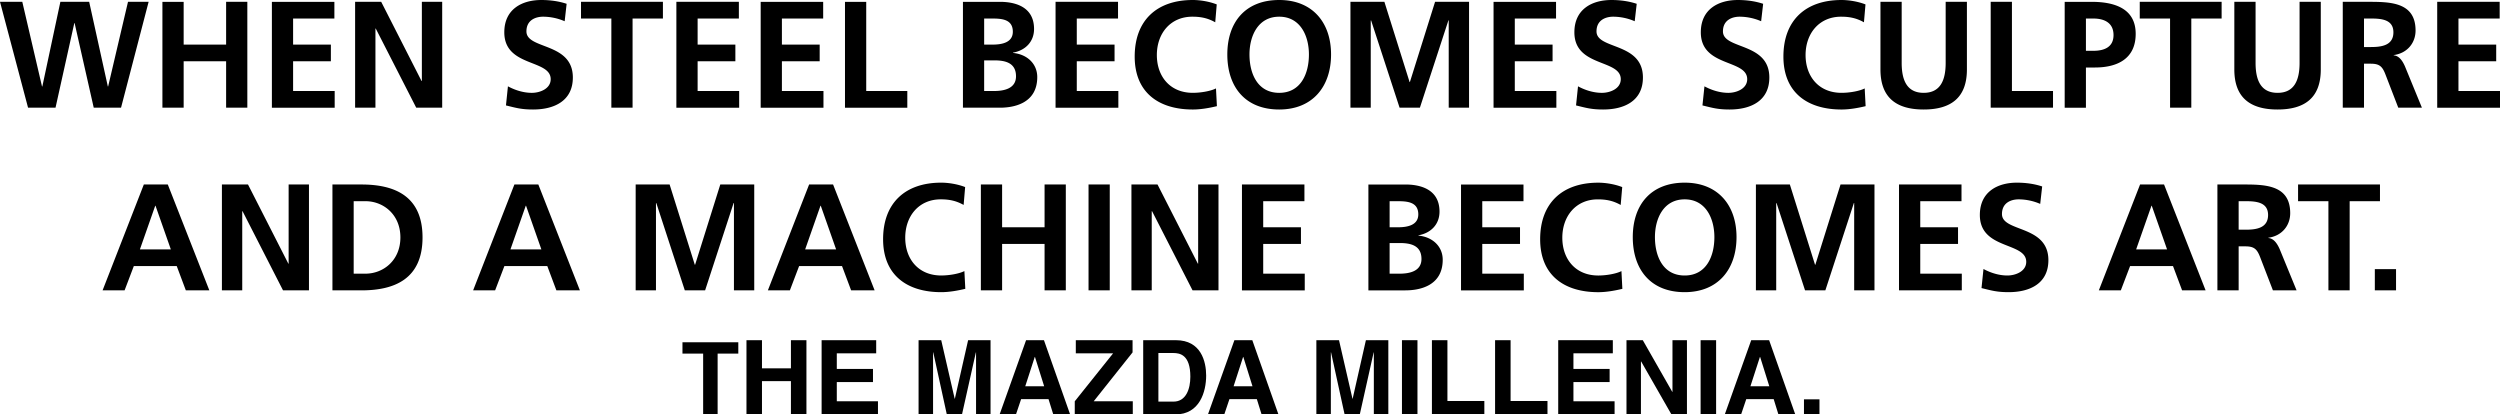 <svg xmlns="http://www.w3.org/2000/svg" width="362.699" height="60.125"><defs><clipPath id="a"><path d="M353 0h9.7v16H353Zm0 0"/></clipPath><clipPath id="b"><path d="M99 49h9v11.121h-9zm0 0"/></clipPath><clipPath id="c"><path d="M108 49h9v11.121h-9zm0 0"/></clipPath><clipPath id="d"><path d="M119 49h9v11.121h-9zm0 0"/></clipPath><clipPath id="e"><path d="M133 49h11v11.121h-11zm0 0"/></clipPath><clipPath id="f"><path d="M145 49h11v11.121h-11zm0 0"/></clipPath><clipPath id="g"><path d="M155 49h10v11.121h-10zm0 0"/></clipPath><clipPath id="h"><path d="M165 49h10v11.121h-10zm0 0"/></clipPath><clipPath id="i"><path d="M175 49h11v11.121h-11zm0 0"/></clipPath><clipPath id="j"><path d="M190 49h12v11.121h-12zm0 0"/></clipPath><clipPath id="k"><path d="M203 49h3v11.121h-3zm0 0"/></clipPath><clipPath id="l"><path d="M207 49h9v11.121h-9zm0 0"/></clipPath><clipPath id="m"><path d="M216 49h9v11.121h-9zm0 0"/></clipPath><clipPath id="n"><path d="M226 49h9v11.121h-9zm0 0"/></clipPath><clipPath id="o"><path d="M235 49h10v11.121h-10zm0 0"/></clipPath><clipPath id="p"><path d="M246 49h3v11.121h-3zm0 0"/></clipPath><clipPath id="q"><path d="M250 49h11v11.121h-11zm0 0"/></clipPath><clipPath id="r"><path d="M261 57h3v3.121h-3zm0 0"/></clipPath></defs><path d="M0 .266h3.234l2.86 12.277h.047L8.758.266h4.18l2.707 12.277h.043L18.57.266h2.992L17.56 15.625h-3.961L10.824 3.348h-.043L8.055 15.625H4.07L0 .265m23.563.001h3.082v6.203h6.16V.266h3.078v15.359h-3.078V8.891h-6.16v6.734h-3.082V.265m15.882.001h9.067v2.422h-5.989v3.78h5.48v2.423h-5.48v4.312h6.032v2.422h-9.11V.265M51.52.266h3.785l5.851 11.484h.047V.266h2.95v15.359h-3.766L54.512 4.137h-.043v11.488h-2.95V.265m30.403 2.817a7.96 7.96 0 0 0-3.125-.66c-1.059 0-2.422.46-2.422 2.133 0 2.664 6.734 1.543 6.734 6.691 0 3.367-2.664 4.64-5.765 4.64-1.672 0-2.422-.218-3.938-.593l.285-2.77c1.055.57 2.266.946 3.477.946 1.168 0 2.727-.594 2.727-1.98 0-2.926-6.73-1.72-6.73-6.801 0-3.43 2.66-4.688 5.366-4.688 1.32 0 2.555.18 3.676.55l-.285 2.532m6.773-.394h-4.402V.266h11.883v2.422h-4.403v12.937h-3.078V2.688M98.129.266h9.066v2.422h-5.984v3.78h5.477v2.423h-5.477v4.312h6.027v2.422h-9.11V.265m12.232.001h9.066v2.422h-5.988v3.78h5.48v2.423h-5.48v4.312h6.03v2.422h-9.109V.265m12.231.001h3.082v12.937h5.96v2.422h-9.042V.265m17.113.001h5.367c1.98 0 4.95.574 4.95 3.937 0 1.828-1.23 3.106-3.055 3.434v.043c2.09.199 3.52 1.605 3.52 3.5 0 3.87-3.477 4.445-5.415 4.445h-5.367zm3.078 12.937h1.453c1.43 0 3.168-.351 3.168-2.133 0-2.004-1.629-2.312-3.168-2.312h-1.453zm0-6.734h1.254c1.3 0 2.906-.285 2.906-1.867 0-1.786-1.562-1.914-2.972-1.914h-1.188v3.78M153.14.266h9.063v2.422h-5.984v3.78h5.48v2.423h-5.48v4.312h6.031v2.422h-9.11V.265m23.407 15.137c-1.121.266-2.332.485-3.496.485-4.977 0-8.43-2.485-8.43-7.68 0-5.258 3.215-8.207 8.43-8.207 1.012 0 2.351.2 3.472.64l-.218 2.594c-1.164-.66-2.223-.812-3.32-.812-3.173 0-5.15 2.422-5.15 5.566 0 3.125 1.935 5.48 5.216 5.48 1.207 0 2.637-.265 3.363-.64l.133 2.574M185.586 0c4.816 0 7.523 3.258 7.523 7.902 0 4.641-2.66 7.985-7.523 7.985-4.93 0-7.527-3.278-7.527-7.985 0-4.71 2.64-7.902 7.527-7.902Zm0 13.469c3.144 0 4.312-2.797 4.312-5.567 0-2.707-1.253-5.48-4.312-5.48s-4.313 2.773-4.313 5.48c0 2.77 1.164 5.567 4.313 5.567M195.922.266h4.926l3.656 11.64h.043l3.652-11.64h4.93v15.359h-2.95V2.949h-.042l-4.14 12.676h-2.946l-4.137-12.676-.047.047v12.629h-2.945V.265m20.762.001h9.066v2.422h-5.984v3.78h5.48v2.423h-5.48v4.312h6.03v2.422h-9.112V.265m20.48 2.817a7.927 7.927 0 0 0-3.121-.66c-1.059 0-2.422.46-2.422 2.133 0 2.664 6.734 1.543 6.734 6.691 0 3.367-2.664 4.64-5.765 4.64-1.672 0-2.418-.218-3.938-.593l.286-2.77c1.054.57 2.265.946 3.476.946 1.164 0 2.727-.594 2.727-1.98 0-2.926-6.73-1.72-6.73-6.801 0-3.43 2.66-4.688 5.366-4.688 1.32 0 2.551.18 3.676.55l-.289 2.532m18.344 0a7.946 7.946 0 0 0-3.125-.66c-1.055 0-2.418.46-2.418 2.133 0 2.664 6.73 1.543 6.73 6.691 0 3.367-2.66 4.64-5.761 4.64-1.672 0-2.422-.218-3.942-.593l.29-2.77c1.054.57 2.265.946 3.476.946 1.164 0 2.726-.594 2.726-1.98 0-2.926-6.73-1.72-6.73-6.801 0-3.43 2.66-4.688 5.367-4.688 1.32 0 2.55.18 3.676.55l-.29 2.532m15.157 12.32c-1.121.266-2.332.485-3.496.485-4.973 0-8.43-2.485-8.43-7.68 0-5.258 3.215-8.207 8.43-8.207 1.012 0 2.352.2 3.477.64l-.223 2.594c-1.164-.66-2.223-.812-3.32-.812-3.168 0-5.149 2.422-5.149 5.566 0 3.125 1.934 5.48 5.215 5.48 1.21 0 2.64-.265 3.363-.64l.133 2.574M272.816.266h3.079v8.867c0 2.617.835 4.336 3.19 4.336 2.356 0 3.192-1.719 3.192-4.336V.266h3.082v9.812c0 4.117-2.336 5.809-6.273 5.809-3.938 0-6.27-1.692-6.27-5.809V.266m15.993 0h3.082v12.937h5.96v2.422h-9.042V.265m10.734.001h3.895c3.343 0 6.406.968 6.406 4.644 0 3.586-2.621 4.883-5.922 4.883h-1.297v5.832h-3.082zm3.082 7.105h1.078c1.54 0 2.926-.504 2.926-2.285 0-1.785-1.344-2.398-2.926-2.398h-1.078V7.37m12.207-4.682h-4.398V.266h11.878v2.422h-4.398v12.937h-3.082V2.688m9.324-2.422h3.082v8.867c0 2.617.836 4.336 3.192 4.336 2.355 0 3.191-1.719 3.191-4.336V.266h3.078v9.812c0 4.117-2.332 5.809-6.27 5.809-3.937 0-6.273-1.692-6.273-5.809V.266m15.731 0h3.324c3.297 0 7.238-.11 7.238 4.16 0 1.804-1.21 3.3-3.168 3.562v.043c.836.067 1.32.903 1.625 1.586l2.465 6.008h-3.43l-1.851-4.797c-.438-1.144-.836-1.586-2.133-1.586h-.988v6.383h-3.082zm3.082 6.558h1.011c1.516 0 3.254-.222 3.254-2.136 0-1.848-1.714-2-3.254-2h-1.011v4.136"/><g clip-path="url(#a)" transform="translate(0 .004)"><path d="M353.59.262h9.062v2.422h-5.98v3.78h5.476v2.423h-5.476v4.312h6.027v2.422h-9.11V.261"/></g><path d="M20.867 26.766h3.477l6.027 15.359h-3.41l-1.32-3.523h-6.227l-1.34 3.523h-3.191zm1.695 3.082h-.042l-2.223 6.336h4.488l-2.223-6.336m9.633-3.082h3.785l5.852 11.484h.043V26.766h2.95v15.359h-3.763l-5.874-11.488h-.043v11.488h-2.95v-15.36m16.035.001h4.204c4.71 0 8.867 1.586 8.867 7.68 0 6.093-4.156 7.679-8.867 7.679H48.23zm3.083 12.937h1.714c2.575 0 5.063-1.914 5.063-5.258 0-3.343-2.488-5.257-5.063-5.257h-1.715v10.515m23.317-12.937h3.473l6.03 15.359h-3.41l-1.32-3.523h-6.226l-1.344 3.523h-3.191zm1.691 3.082h-.043l-2.222 6.336h4.488l-2.223-6.336m15.903-3.082h4.925l3.653 11.64h.047l3.652-11.64h4.926v15.359h-2.946V29.449h-.046l-4.137 12.676h-2.945l-4.137-12.676-.047.047v12.629h-2.945v-15.36m25.164.001h3.476l6.028 15.359h-3.41l-1.32-3.523h-6.227l-1.34 3.523h-3.192zm1.691 3.082h-.043l-2.223 6.336h4.493l-2.227-6.336m20.969 12.054c-1.125.266-2.332.485-3.5.485-4.973 0-8.426-2.485-8.426-7.68 0-5.258 3.211-8.207 8.426-8.207 1.012 0 2.355.2 3.476.64l-.218 2.594c-1.168-.66-2.223-.812-3.325-.812-3.167 0-5.148 2.422-5.148 5.566 0 3.125 1.938 5.48 5.215 5.48 1.21 0 2.64-.265 3.367-.64l.133 2.574m2.258-15.136h3.082v6.203h6.16v-6.203h3.082v15.359h-3.082v-6.734h-6.16v6.734h-3.082v-15.36m15.621.001h3.078v15.359h-3.078v-15.36m6.222.001h3.786l5.851 11.484h.043V26.766h2.95v15.359h-3.762l-5.875-11.488h-.047v11.488h-2.946v-15.36m16.036.001h9.062v2.422h-5.98v3.78h5.476v2.423h-5.476v4.312h6.027v2.422h-9.11v-15.36m18.344.001h5.368c1.98 0 4.949.574 4.949 3.937 0 1.828-1.23 3.106-3.059 3.434v.043c2.094.199 3.524 1.605 3.524 3.5 0 3.87-3.477 4.445-5.414 4.445h-5.368zm3.078 12.937h1.454c1.43 0 3.168-.351 3.168-2.133 0-2.004-1.63-2.312-3.168-2.312h-1.454zm0-6.734h1.254c1.301 0 2.907-.285 2.907-1.867 0-1.786-1.563-1.914-2.973-1.914h-1.188v3.78m10.36-6.202h9.062v2.422h-5.98v3.78h5.476v2.423h-5.476v4.312h6.027v2.422h-9.11v-15.36m23.407 15.137c-1.121.266-2.332.485-3.5.485-4.973 0-8.426-2.485-8.426-7.68 0-5.258 3.215-8.207 8.426-8.207 1.016 0 2.356.2 3.48.64l-.222 2.594c-1.164-.66-2.223-.812-3.32-.812-3.168 0-5.149 2.422-5.149 5.566 0 3.125 1.934 5.48 5.211 5.48 1.215 0 2.645-.265 3.367-.64l.133 2.574M244.41 26.5c4.817 0 7.524 3.258 7.524 7.902 0 4.641-2.66 7.985-7.524 7.985-4.93 0-7.527-3.278-7.527-7.985 0-4.71 2.64-7.902 7.527-7.902zm0 13.469c3.145 0 4.313-2.797 4.313-5.567 0-2.707-1.254-5.48-4.313-5.48-3.058 0-4.312 2.773-4.312 5.48 0 2.77 1.164 5.567 4.312 5.567m10.336-13.203h4.926l3.652 11.64h.047l3.652-11.64h4.926v15.359h-2.945V29.449h-.043l-4.14 12.676h-2.946l-4.137-12.676-.047.047v12.629h-2.945v-15.36m20.762.001h9.066v2.422h-5.984v3.78h5.48v2.423h-5.48v4.312h6.027v2.422h-9.11v-15.36m20.485 2.817a7.96 7.96 0 0 0-3.125-.66c-1.058 0-2.422.46-2.422 2.133 0 2.664 6.735 1.543 6.735 6.691 0 3.367-2.664 4.64-5.766 4.64-1.672 0-2.422-.218-3.937-.593l.285-2.77c1.054.57 2.265.946 3.476.946 1.164 0 2.727-.594 2.727-1.98 0-2.926-6.73-1.72-6.73-6.801 0-3.43 2.66-4.688 5.367-4.688 1.32 0 2.554.18 3.675.55l-.285 2.532m14.488-2.816h3.48l6.028 15.359h-3.41l-1.32-3.523h-6.227l-1.344 3.523h-3.19zm1.696 3.082h-.043l-2.223 6.336h4.488l-2.222-6.336m9.524-3.082h3.323c3.301 0 7.239-.11 7.239 4.16 0 1.804-1.211 3.3-3.168 3.562v.043c.836.067 1.32.903 1.629 1.586l2.465 6.008h-3.434l-1.848-4.797c-.441-1.144-.836-1.586-2.136-1.586h-.989v6.383H321.7zm3.081 6.558h1.012c1.52 0 3.258-.222 3.258-2.136 0-1.848-1.719-2-3.258-2h-1.012v4.136m13.024-4.136h-4.403v-2.422h11.883v2.422h-4.398v12.937h-3.082V29.187m6.735 9.856h3.077v3.082h-3.078v-3.082"/><g clip-path="url(#b)" transform="translate(0 .004)"><path d="M102.012 51.3h-3v-1.648h8.101v1.649h-3v8.82h-2.101v-8.82"/></g><g clip-path="url(#c)" transform="translate(0 .004)"><path d="M110.547 55.29v4.831h-2.25v-10.77h2.25v4.079h4.2v-4.078h2.25v10.77h-2.25v-4.833h-4.2"/></g><g clip-path="url(#d)" transform="translate(0 .004)"><path d="M127.117 51.254h-5.715v2.266h5.25v1.906h-5.25v2.789h5.973v1.906h-8.176v-10.77h7.918v1.903"/></g><g clip-path="url(#e)" transform="translate(0 .004)"><path d="M143.707 60.121h-2.102v-9h-.027l-2.012 9h-2.203l-1.965-9h-.03v9h-2.102v-10.77h3.285l1.953 8.489h.027l1.922-8.488h3.254v10.77"/></g><g clip-path="url(#f)" transform="translate(0 .004)"><path d="M147.395 60.121h-2.372l3.84-10.77h2.594l3.797 10.77h-2.445l-.692-2.223h-3.972zm1.347-4.082h2.746l-1.336-4.258h-.03l-1.38 4.258"/></g><g clip-path="url(#g)" transform="translate(0 .004)"><path d="M164.344 60.121h-8.418v-1.906l5.566-6.961h-5.414v-1.902h8.234v1.77l-5.64 7.093h5.672v1.906"/></g><g clip-path="url(#h)" transform="translate(0 .004)"><path d="M165.855 49.352h4.754c3.63 0 4.38 3.09 4.38 5.128 0 2.31-.915 5.641-4.47 5.641h-4.664zm2.204 8.91h2.191c1.828 0 2.445-1.848 2.445-3.617 0-3.18-1.515-3.434-2.476-3.434h-2.16v7.05"/></g><g clip-path="url(#i)" transform="translate(0 .004)"><path d="M177.617 60.121h-2.37l3.839-10.77h2.598l3.793 10.77h-2.446l-.691-2.223h-3.973zm1.352-4.082h2.742l-1.332-4.258h-.031l-1.38 4.258"/></g><g clip-path="url(#j)" transform="translate(0 .004)"><path d="M201.418 60.121h-2.102v-9h-.027l-2.012 9h-2.203l-1.965-9h-.03v9h-2.102v-10.77h3.285l1.953 8.489h.027l1.922-8.488h3.254v10.77"/></g><g clip-path="url(#k)" transform="translate(0 .004)"><path d="M205.645 60.121h-2.25v-10.77h2.25v10.77"/></g><g clip-path="url(#l)" transform="translate(0 .004)"><path d="M209.992 58.172h5.356v1.95h-7.606v-10.77h2.25v8.82"/></g><g clip-path="url(#m)" transform="translate(0 .004)"><path d="M219.156 58.172h5.352v1.95h-7.602v-10.77h2.25v8.82"/></g><g clip-path="url(#n)" transform="translate(0 .004)"><path d="M233.988 51.254h-5.715v2.266h5.25v1.906h-5.25v2.789h5.97v1.906h-8.177v-10.77h7.922v1.903"/></g><g clip-path="url(#o)" transform="translate(0 .004)"><path d="M242.64 49.352h2.102v10.77h-2.25l-4.394-7.68h-.032v7.68h-2.097v-10.77h2.367l4.277 7.5h.028v-7.5"/></g><g clip-path="url(#p)" transform="translate(0 .004)"><path d="M248.973 60.121h-2.25v-10.77h2.25v10.77"/></g><g clip-path="url(#q)" transform="translate(0 .004)"><path d="M252.598 60.121h-2.368l3.836-10.77h2.598l3.793 10.77h-2.445l-.688-2.223h-3.976zm1.351-4.082h2.742l-1.332-4.258h-.03l-1.38 4.258"/></g><g clip-path="url(#r)" transform="translate(0 .004)"><path d="M263.969 60.121h-2.25V57.93h2.25v2.191"/></g></svg>
